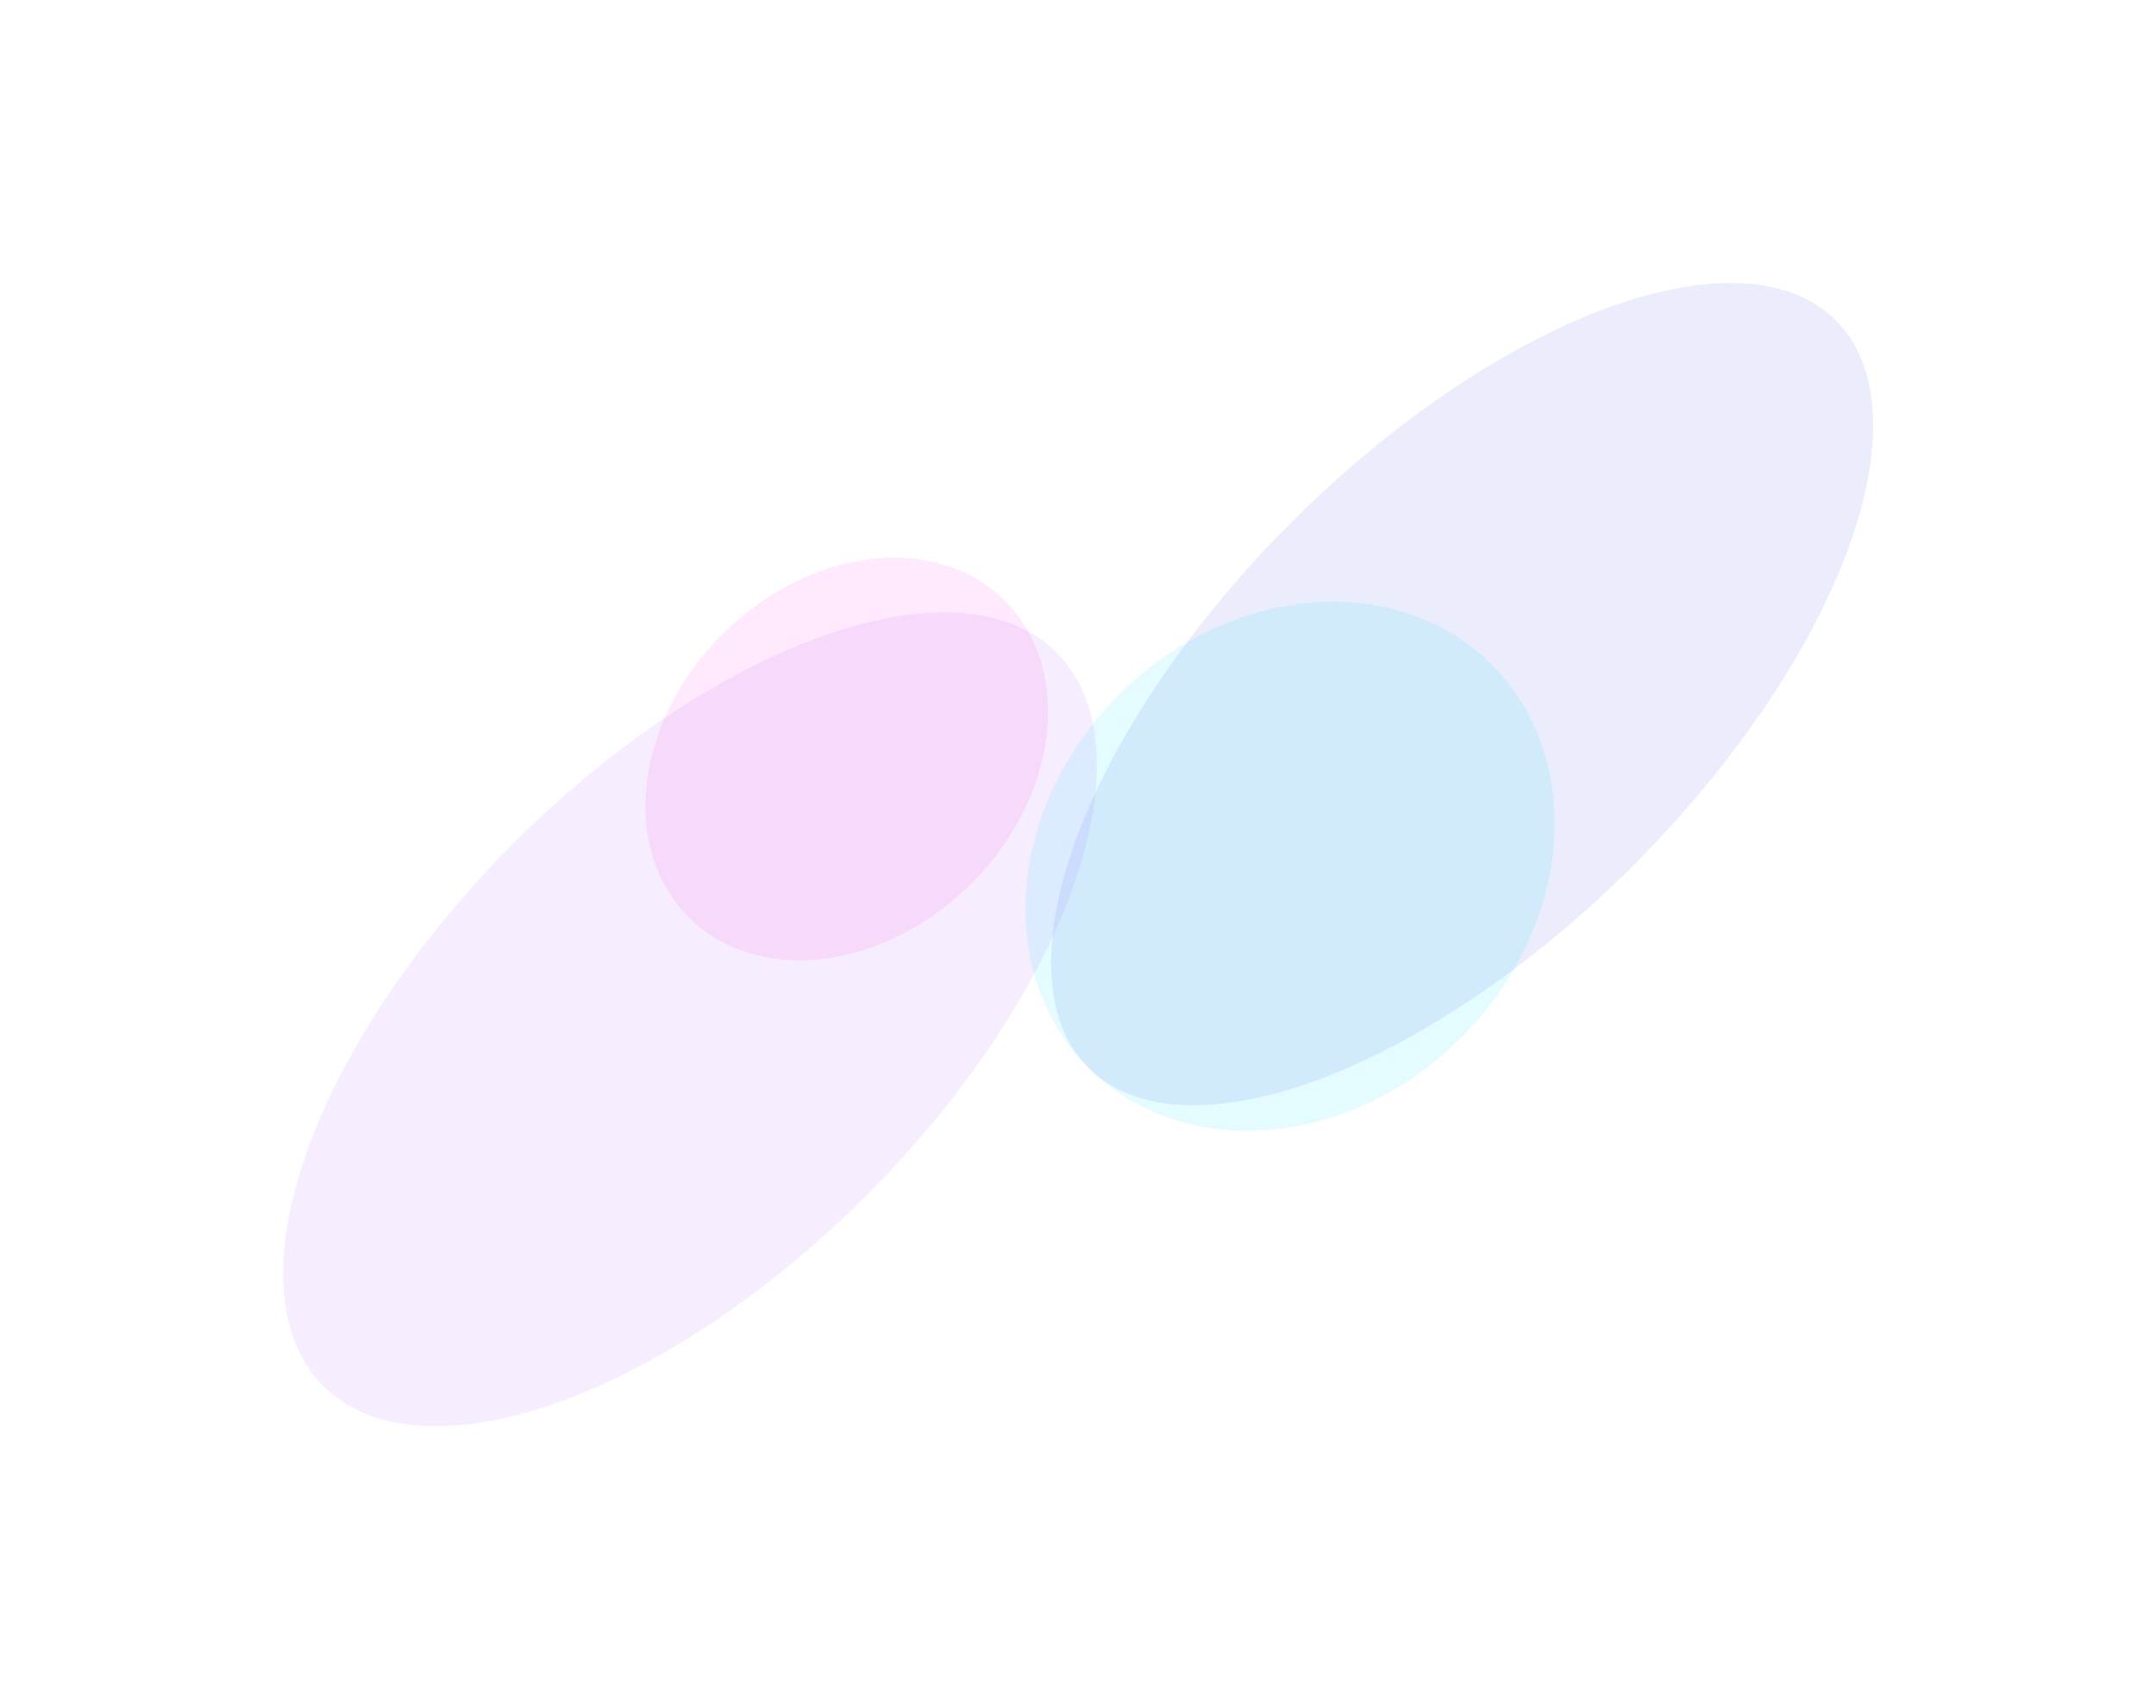 <svg width="1012" height="802" viewBox="0 0 1012 802" fill="none" xmlns="http://www.w3.org/2000/svg"><g opacity=".08" filter="url(#filter0_f_15054_8966)"><ellipse cx="243.46" cy="117.048" rx="243.46" ry="117.048" transform="rotate(-45.02 719.86 200.78)" fill="#8F1FFF"/></g><g opacity=".12" filter="url(#filter1_f_15054_8966)"><ellipse cx="104.988" cy="82.699" rx="104.988" ry="82.699" transform="rotate(-45.02 581.39 -133.355)" fill="#FF44E6"/></g><g opacity=".08" filter="url(#filter2_f_15054_8966)"><ellipse cx="248.098" cy="113.712" rx="248.098" ry="113.712" transform="rotate(-45.02 723.175 -308.912)" fill="#0018DE"/></g><g opacity=".12" filter="url(#filter3_f_15054_8966)"><ellipse cx="133.85" cy="113.712" rx="133.85" ry="113.712" transform="rotate(-45.02 723.175 -308.912)" fill="#19D9FF"/></g><defs><filter id="filter0_f_15054_8966" x=".836" y="155.512" width="645.98" height="646.254" filterUnits="userSpaceOnUse" color-interpolation-filters="sRGB"><feFlood flood-opacity="0" result="BackgroundImageFix"/><feBlend mode="normal" in="SourceGraphic" in2="BackgroundImageFix" result="shape"/><feGaussianBlur stdDeviation="66" result="effect1_foregroundBlur_15054_8966"/></filter><filter id="filter1_f_15054_8966" x="170.957" y="129.851" width="452.945" height="453.081" filterUnits="userSpaceOnUse" color-interpolation-filters="sRGB"><feFlood flood-opacity="0" result="BackgroundImageFix"/><feBlend mode="normal" in="SourceGraphic" in2="BackgroundImageFix" result="shape"/><feGaussianBlur stdDeviation="66" result="effect1_foregroundBlur_15054_8966"/></filter><filter id="filter2_f_15054_8966" x="361.297" y=".833" width="649.914" height="650.193" filterUnits="userSpaceOnUse" color-interpolation-filters="sRGB"><feFlood flood-opacity="0" result="BackgroundImageFix"/><feBlend mode="normal" in="SourceGraphic" in2="BackgroundImageFix" result="shape"/><feGaussianBlur stdDeviation="66" result="effect1_foregroundBlur_15054_8966"/></filter><filter id="filter3_f_15054_8966" x="349.352" y="150.508" width="512.293" height="512.473" filterUnits="userSpaceOnUse" color-interpolation-filters="sRGB"><feFlood flood-opacity="0" result="BackgroundImageFix"/><feBlend mode="normal" in="SourceGraphic" in2="BackgroundImageFix" result="shape"/><feGaussianBlur stdDeviation="66" result="effect1_foregroundBlur_15054_8966"/></filter></defs></svg>